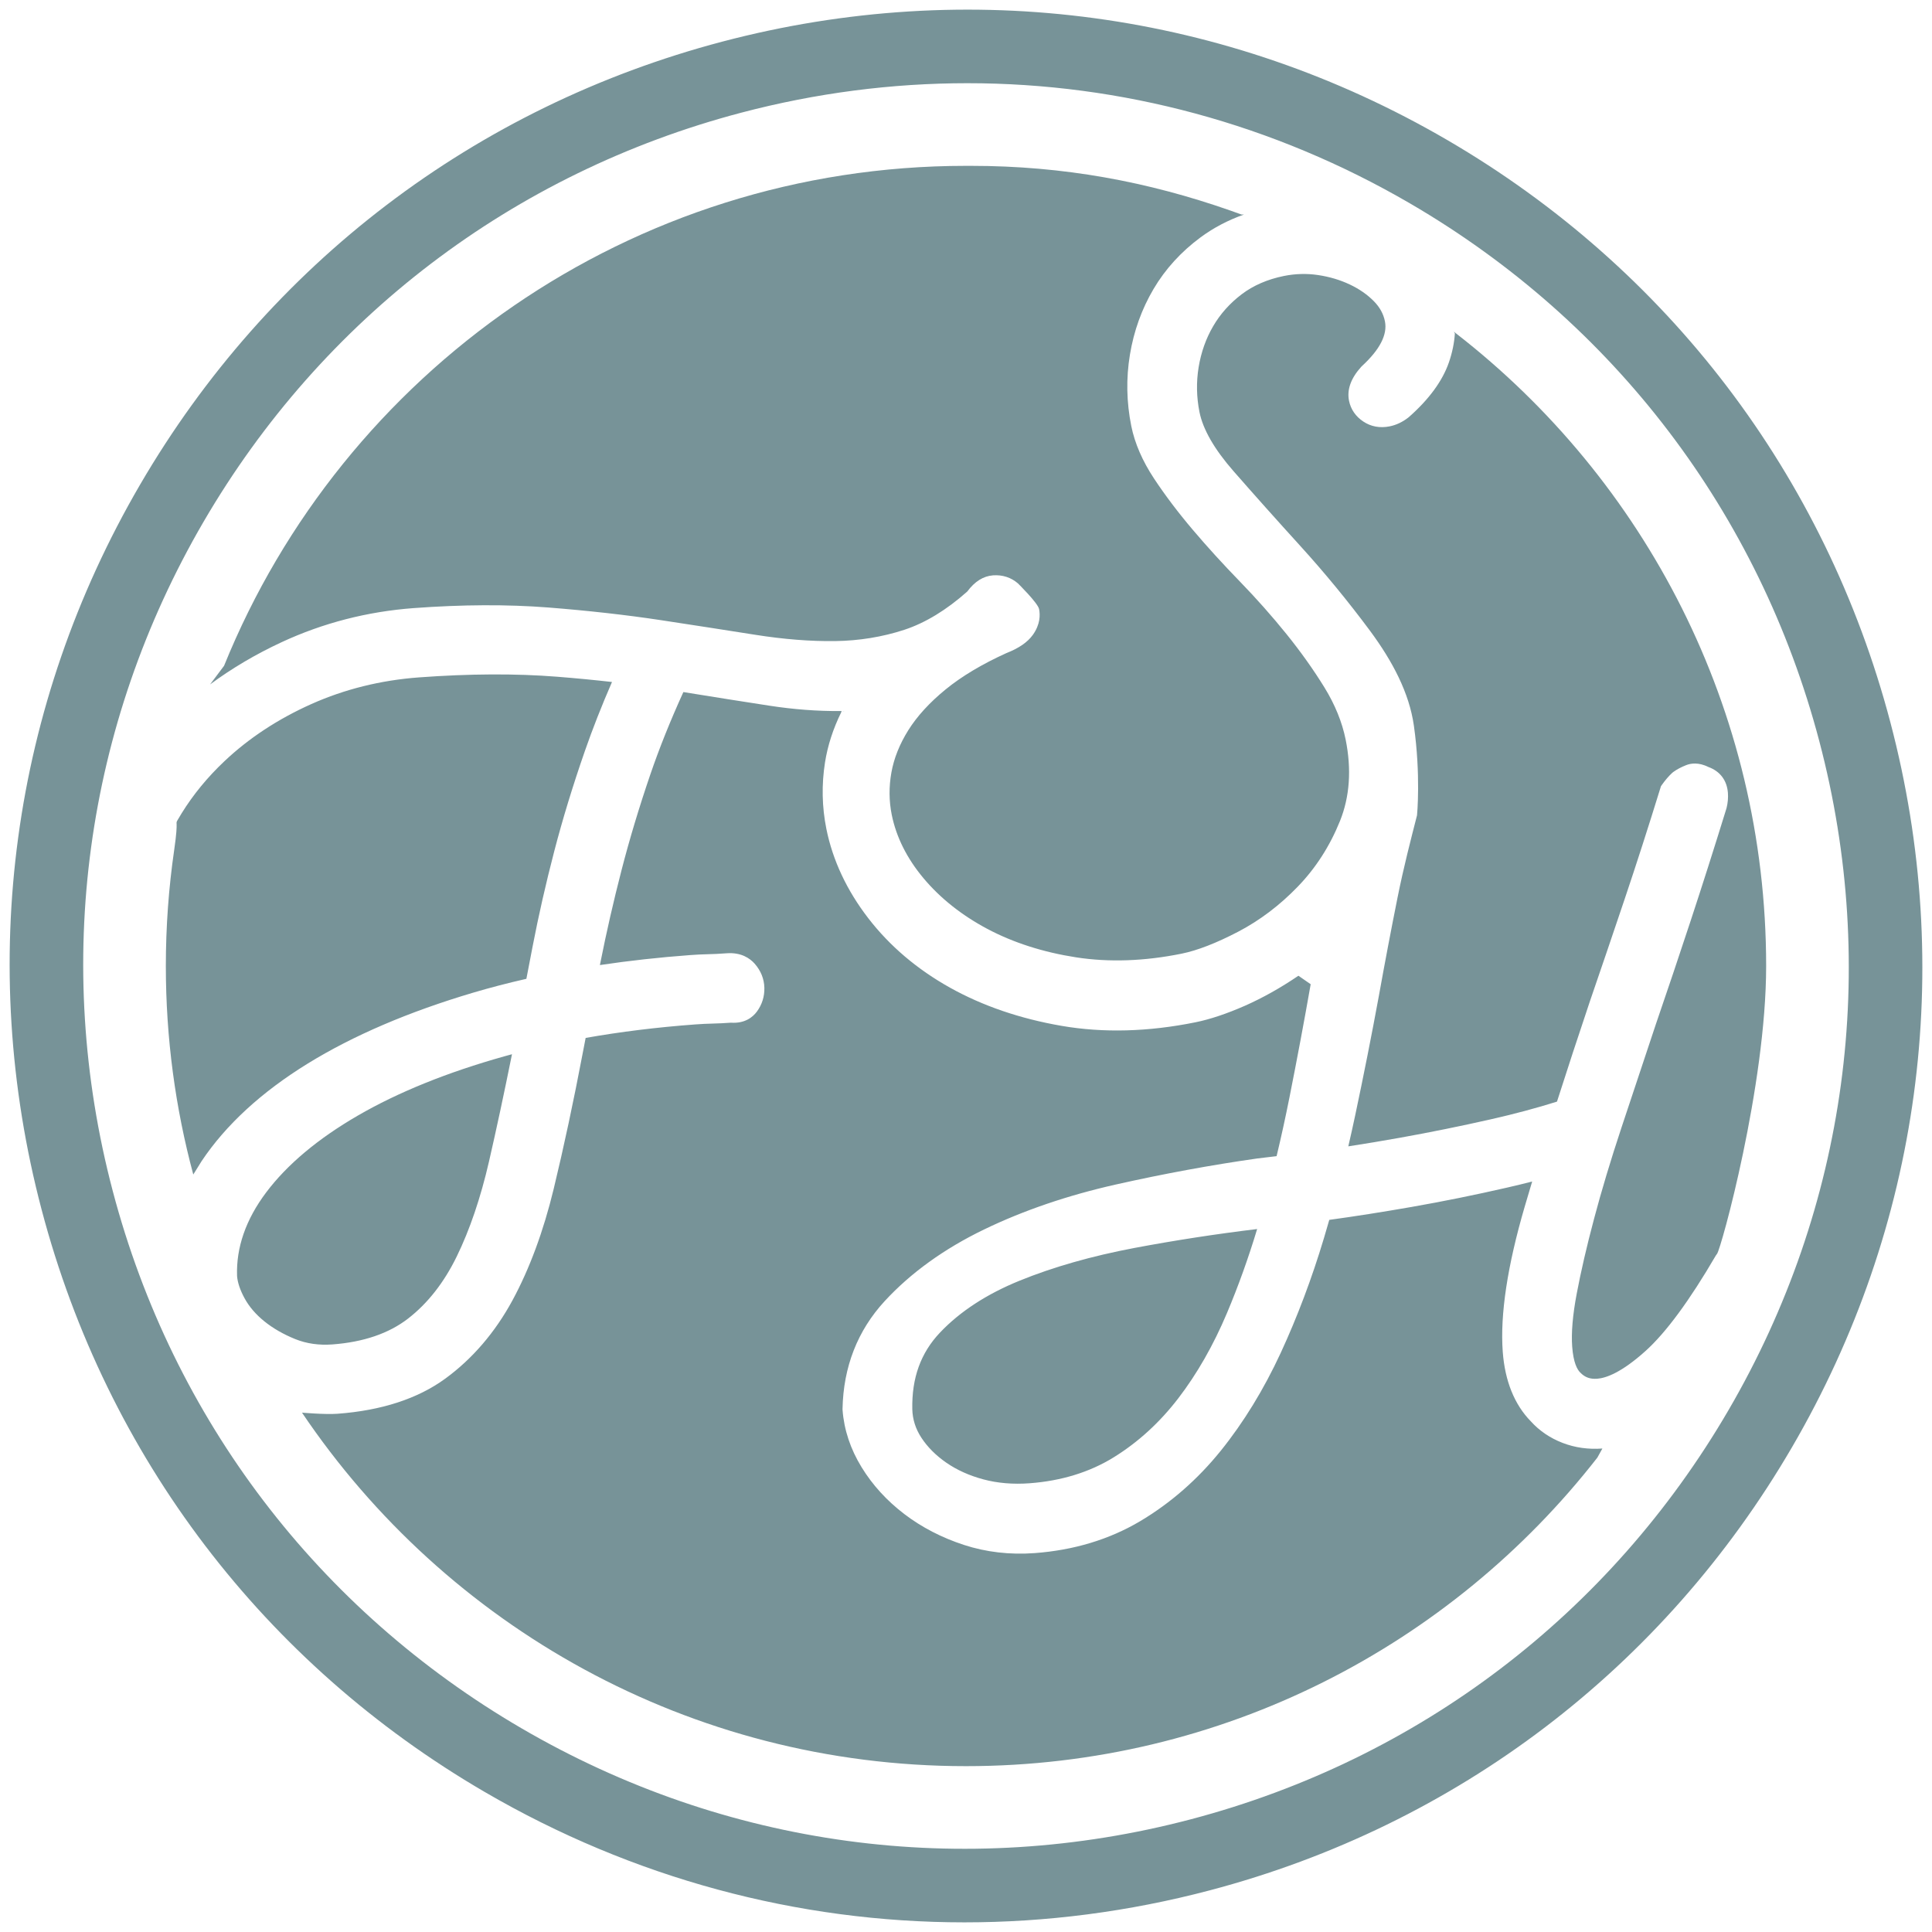 <?xml version="1.0" encoding="utf-8"?>
<!-- Generator: Adobe Illustrator 28.0.0, SVG Export Plug-In . SVG Version: 6.00 Build 0)  -->
<svg version="1.1" id="Lager_1" xmlns="http://www.w3.org/2000/svg" xmlns:xlink="http://www.w3.org/1999/xlink" x="0px" y="0px"
	 viewBox="0 0 666.14 666.14" style="enable-background:new 0 0 666.14 666.14;" xml:space="preserve">
<style type="text/css">
	.Skugga{fill:none;}
	.Runda_x0020_hörn_x0020_2_x0020_pt{fill:#FFFFFF;stroke:#000000;stroke-miterlimit:10;}
	.Live_x002D_reflektering_x0020_X{fill:none;}
	.Avfasning_x002C__x0020_mjuk{fill:url(#SVGID_1_);}
	.Skymning{fill:#FFFFFF;}
	.Bladverk_GS{fill:#F9DC0A;}
	.Pompadour_GS{fill-rule:evenodd;clip-rule:evenodd;fill:#75ACE0;}
	.st0{fill:#779398;}
</style>
<linearGradient id="SVGID_1_" gradientUnits="userSpaceOnUse" x1="-2191.24" y1="-816.891" x2="-2190.533" y2="-816.184">
	<stop  offset="0" style="stop-color:#E5E5EA"/>
	<stop  offset="0.174" style="stop-color:#E1E1E5"/>
	<stop  offset="0.352" style="stop-color:#D4D3D6"/>
	<stop  offset="0.532" style="stop-color:#BFBDC0"/>
	<stop  offset="0.714" style="stop-color:#A2A1A2"/>
	<stop  offset="0.895" style="stop-color:#818181"/>
	<stop  offset="1" style="stop-color:#6B6D6E"/>
</linearGradient>
<g>
	<path class="st0" d="M176.53,363.49c-0.885,0.238-1.764,0.479-2.64,0.727c-19.613,5.491-36.622,12.374-50.559,20.455
		c-13.735,7.962-24.361,16.879-31.585,26.503c-6.981,9.295-10.348,18.978-10.008,28.782c0.166,2.207,1.039,4.844,2.585,7.679
		c1.575,2.886,3.861,5.555,6.795,7.93c3.021,2.44,6.625,4.512,10.71,6.156c3.862,1.555,8.158,2.171,12.767,1.829
		c10.704-0.793,19.483-3.789,26.093-8.907c6.758-5.225,12.403-12.424,16.781-21.395c4.504-9.219,8.249-20.242,11.132-32.763
		C171.148,389.415,173.81,376.992,176.53,363.49z M69.54,400.31c8.356-12.485,20.64-23.778,36.51-33.566
		c15.672-9.667,34.892-17.904,57.125-24.487c5.897-1.745,12.009-3.335,18.319-4.767c0.711-3.723,1.429-7.455,2.153-11.195
		c2.065-10.699,4.574-21.734,7.456-32.796c2.88-11.068,6.428-22.682,10.546-34.515c2.659-7.653,5.793-15.632,9.363-23.838
		c-6.084-0.691-12.411-1.299-18.945-1.816c-14.268-1.13-30.3-1.05-47.648,0.234c-13.121,0.972-25.589,4.063-37.062,9.19
		c-11.494,5.14-21.578,11.769-29.969,19.702c-5.834,5.507-10.767,11.512-14.739,17.931c-0.424,0.686-0.838,1.376-1.24,2.071
		c-1.235,2.133,0.325-0.905-1.347,10.601c-1.898,13.063-2.88,26.424-2.88,40.013c0,24.871,3.291,48.973,9.461,71.894L69.54,400.31z
		 M428.059,73.97c-1.233-0.452-2.47-0.896-3.711-1.331c-28.57-10.013-57.621-15.458-89.61-15.458h-1.668
		c-115.762,0-214.872,71.298-255.813,172.377l-4.825,6.43c7.499-5.551,15.763-10.432,24.707-14.584
		c14.231-6.605,29.542-10.553,45.509-11.736c16.677-1.235,32.267-1.307,46.337-0.212c13.844,1.092,26.884,2.554,38.76,4.35
		c11.752,1.786,22.648,3.482,32.699,5.07c9.78,1.549,19.031,2.277,27.499,2.166c8.273-0.115,16.297-1.419,23.841-3.884
		c7.246-2.384,14.554-6.825,21.722-13.203c2.56-3.456,5.544-5.332,8.877-5.578c3.252-0.241,6.227,0.72,8.601,2.78
		c0,0,6.858,6.741,7.283,8.845c0.419,2.077,0.393,5.299-2.114,8.85c-1.842,2.579-4.845,4.649-9.192,6.347
		c-8.387,3.806-15.435,8.023-20.947,12.534c-5.506,4.495-9.831,9.23-12.859,14.075c-2.989,4.778-4.945,9.685-5.815,14.587
		c-0.872,4.906-0.83,9.789,0.123,14.51c1.551,7.685,5.219,15.029,10.899,21.827c5.787,6.933,13.211,12.834,22.07,17.542
		c8.923,4.739,19.216,8.04,30.594,9.81c11.355,1.758,23.609,1.329,36.418-1.274c5.413-1.1,11.966-3.646,19.478-7.568
		c7.437-3.883,14.359-9.122,20.572-15.567c6.164-6.375,11.05-13.979,14.526-22.609c3.366-8.364,4.022-17.811,1.95-28.076
		c-1.209-5.992-3.654-12.011-7.266-17.892c-3.762-6.115-8.176-12.325-13.118-18.458c-5.011-6.2-10.389-12.268-15.982-18.033
		c-5.862-6.031-11.343-12.048-16.291-17.883c-5.069-5.97-9.573-11.924-13.388-17.695c-4.017-6.081-6.663-12.18-7.864-18.13
		c-1.658-8.216-1.816-16.503-0.467-24.631c1.346-8.139,4.077-15.739,8.116-22.581c4.049-6.881,9.523-12.896,16.267-17.873
		c4.456-3.286,9.459-5.912,14.945-7.849L428.059,73.97z M501.632,114.972c-0.217,3.294-0.903,6.626-2.057,9.971
		c-2.209,6.392-6.853,12.737-13.805,18.863l-0.187,0.153c-1.998,1.558-4.159,2.582-6.421,3.041
		c-3.334,0.678-6.483,0.103-9.107-1.663c-2.614-1.726-4.325-4.203-4.919-7.144c-0.775-3.842,0.64-7.784,4.205-11.717l0.257-0.258
		c6.173-5.681,8.838-10.873,7.918-15.428c-0.522-2.586-1.772-4.855-3.821-6.938c-2.258-2.294-5.055-4.234-8.315-5.768
		c-3.332-1.578-7.029-2.674-11-3.26c-3.87-0.571-7.817-0.458-11.729,0.337c-5.633,1.145-10.524,3.266-14.535,6.308
		c-4.073,3.097-7.384,6.805-9.833,11.015c-2.479,4.243-4.16,8.997-5.003,14.134c-0.84,5.126-0.738,10.341,0.303,15.498
		c1.205,5.971,5.139,12.799,11.692,20.292c6.993,7.997,14.759,16.696,23.083,25.855c8.39,9.23,16.464,19.056,23.998,29.202
		c7.788,10.522,13.536,21.422,15.143,32.74c2.409,16.969,1.108,30.81,1.08,30.918c-2.113,8.27-4.605,17.8-6.746,28.508
		c-2.189,10.916-4.351,22.308-6.429,33.862c-2.417,13.165-5.168,27.042-8.18,41.261c-0.745,3.506-1.525,7.01-2.338,10.503
		c5.758-0.884,11.769-1.886,17.967-2.997c10.188-1.825,20.629-3.944,31.033-6.295c8.158-1.843,15.852-3.899,22.953-6.133
		c3.475-10.879,7.276-22.459,11.38-34.678c3.863-11.248,7.849-22.951,11.954-35.161c4.07-12.09,8.217-24.976,12.326-38.302
		l0.192-0.621l0.376-0.529c1.122-1.583,2.298-2.947,3.492-4.052l0.383-0.314c1.264-0.908,2.711-1.679,4.422-2.351
		c1.636-0.652,4.303-1.054,7.731,0.65c3.995,1.464,6.363,4.618,6.681,8.917c0.125,1.689-0.029,3.427-0.458,5.165l-0.062,0.225
		c-4.185,13.557-8.342,26.607-12.356,38.784c-4.017,12.193-8.035,24.144-11.947,35.521c-4.183,12.503-8.147,24.432-11.896,35.755
		c-3.715,11.221-6.887,21.768-9.425,31.353c-2.532,9.507-4.549,18.22-5.996,25.9c-1.384,7.329-1.907,13.454-1.555,18.206
		c0.414,5.594,1.758,7.97,2.813,8.976c1.597,1.65,3.406,2.281,5.813,2.102c2.998-0.222,8.323-2.063,16.665-9.57
		c7.05-6.349,15.201-17.417,24.223-32.894l0.431-0.603c1.353-1.571,16.931-57.922,16.931-99.242
		c0-88.689-41.849-167.603-106.876-218.074c-0.275-0.214-0.551-0.426-0.826-0.639L501.632,114.972z M552.49,499.442
		c-4.826,0.357-9.438-0.294-13.704-1.938c-4.312-1.657-8.005-4.162-10.971-7.442c-5.638-5.768-8.93-13.878-9.679-23.988
		c-0.948-12.795,1.606-29.648,7.59-50.095c0.819-2.794,1.67-5.661,2.553-8.598c-2.859,0.733-5.771,1.44-8.732,2.115
		c-10.958,2.514-22.005,4.751-32.83,6.647c-10.138,1.773-19.684,3.273-28.393,4.461c-0.602,2.108-1.215,4.206-1.84,6.296
		c-4.14,13.813-9.157,27.135-14.914,39.594c-5.821,12.58-12.767,23.918-20.646,33.702c-7.978,9.898-17.339,18.075-27.824,24.31
		c-10.616,6.296-22.842,9.994-36.343,10.993c-8.537,0.632-16.764-0.322-24.453-2.837c-7.611-2.489-14.505-6.057-20.486-10.611
		c-6.037-4.595-11.002-10.038-14.76-16.178c-3.839-6.26-6.043-12.897-6.549-19.723l-0.011-0.384
		c0.294-14.488,5.176-26.979,14.513-37.124c9.006-9.772,20.555-18.097,34.328-24.744c13.586-6.563,28.893-11.78,45.493-15.506
		c16.516-3.706,32.874-6.719,48.622-8.95c1.997-0.229,4.225-0.497,6.71-0.806c1.594-6.664,3.073-13.421,4.427-20.221
		c2.655-13.343,5.119-26.485,7.323-39.059l-4.229-2.926c-6.12,4.164-12.335,7.65-18.483,10.365
		c-6.261,2.751-11.972,4.66-16.983,5.678c-16.252,3.303-31.784,3.72-46.162,1.242c-14.326-2.467-27.289-6.904-38.525-13.185
		c-11.303-6.309-20.773-14.355-28.142-23.913c-7.408-9.605-12.274-19.97-14.462-30.812c-1.525-7.557-1.682-15.284-0.466-22.963
		c0.923-5.803,2.791-11.569,5.57-17.21c0.078-0.158,0.061-0.5,0.236-0.475c1.032,0.149,1.415-0.013-0.394,0.005
		c-7.91,0.079-16.194-0.544-24.698-1.86c-8.953-1.374-18.879-2.946-29.552-4.679c-4.483,9.833-8.309,19.372-11.402,28.437
		c-3.839,11.227-7.185,22.353-9.948,33.074c-2.755,10.686-5.191,21.343-7.242,31.678c-0.062,0.312-0.124,0.626-0.187,0.939
		c9.985-1.496,20.366-2.646,31.096-3.44c2.168-0.161,4.309-0.264,6.365-0.309c1.748-0.028,3.728-0.127,6.253-0.314
		c5.005-0.371,8.005,1.74,9.64,3.575c2.152,2.457,3.272,5.248,3.35,8.32c0.068,3.035-0.8,5.793-2.581,8.214
		c-1.449,1.945-4.159,4.145-8.948,3.822c-2.229,0.161-4.367,0.264-6.359,0.308c-1.929,0.044-3.932,0.142-5.95,0.292
		c-13.193,0.977-25.82,2.534-37.783,4.653c-0.327,1.695-0.652,3.386-0.976,5.077c-3.19,16.803-6.566,32.6-10.033,46.94
		c-3.543,14.635-8.326,27.575-14.217,38.456c-6.019,11.085-13.815,20.166-23.174,26.998c-9.478,6.915-21.981,10.99-37.163,12.114
		c-4.256,0.315-12.237-0.384-12.237-0.384c49.557,73.527,133.601,121.886,228.94,121.886c88.468,0,167.21-41.64,217.697-106.391
		L552.49,499.442z M433.457,423.762c-14.126,1.706-28.336,3.896-42.282,6.518c-14.736,2.786-28.079,6.588-39.657,11.304
		c-11.318,4.606-20.55,10.631-27.44,17.907c-6.623,6.995-9.738,15.629-9.523,26.393c0.083,3.474,1.127,6.774,3.103,9.789
		c2.116,3.244,5.008,6.148,8.602,8.637c3.671,2.542,7.984,4.485,12.817,5.774c4.882,1.307,10.228,1.758,15.897,1.338
		c10.972-0.812,20.731-3.818,29.006-8.934c8.407-5.189,15.909-12.045,22.3-20.381c6.455-8.414,12.093-18.289,16.76-29.349
		C426.92,443.562,430.414,433.836,433.457,423.762z"/>
	<g>
		<path class="st0" d="M332.521,662.816c-57.552,0.001-114.317-15.203-165.369-44.945C91.078,573.553,36.817,502.262,14.363,417.132
			C-8.091,332.004,3.95,243.225,48.268,167.152C92.587,91.079,163.877,36.818,249.007,14.363
			C334.135-8.089,422.915,3.95,498.988,48.269c76.074,44.317,130.335,115.608,152.789,200.738
			c22.453,85.129,10.412,173.907-33.906,249.981c-44.318,76.072-115.608,130.334-200.738,152.788
			C389.133,659.161,360.729,662.816,332.521,662.816z M333.577,28.688c-26.043,0-52.252,3.373-78.104,10.192
			c-78.581,20.727-144.387,70.814-185.296,141.035c-40.909,70.222-52.024,152.171-31.297,230.752
			c20.726,78.582,70.814,144.388,141.036,185.297c70.22,40.909,152.169,52.024,230.752,31.296
			c78.581-20.727,144.387-70.814,185.296-141.035c40.909-70.222,52.024-152.171,31.297-230.752
			c-20.726-78.582-70.814-144.388-141.035-185.297C439.105,42.724,386.698,28.688,333.577,28.688z"/>
	</g>
</g>
</svg>
